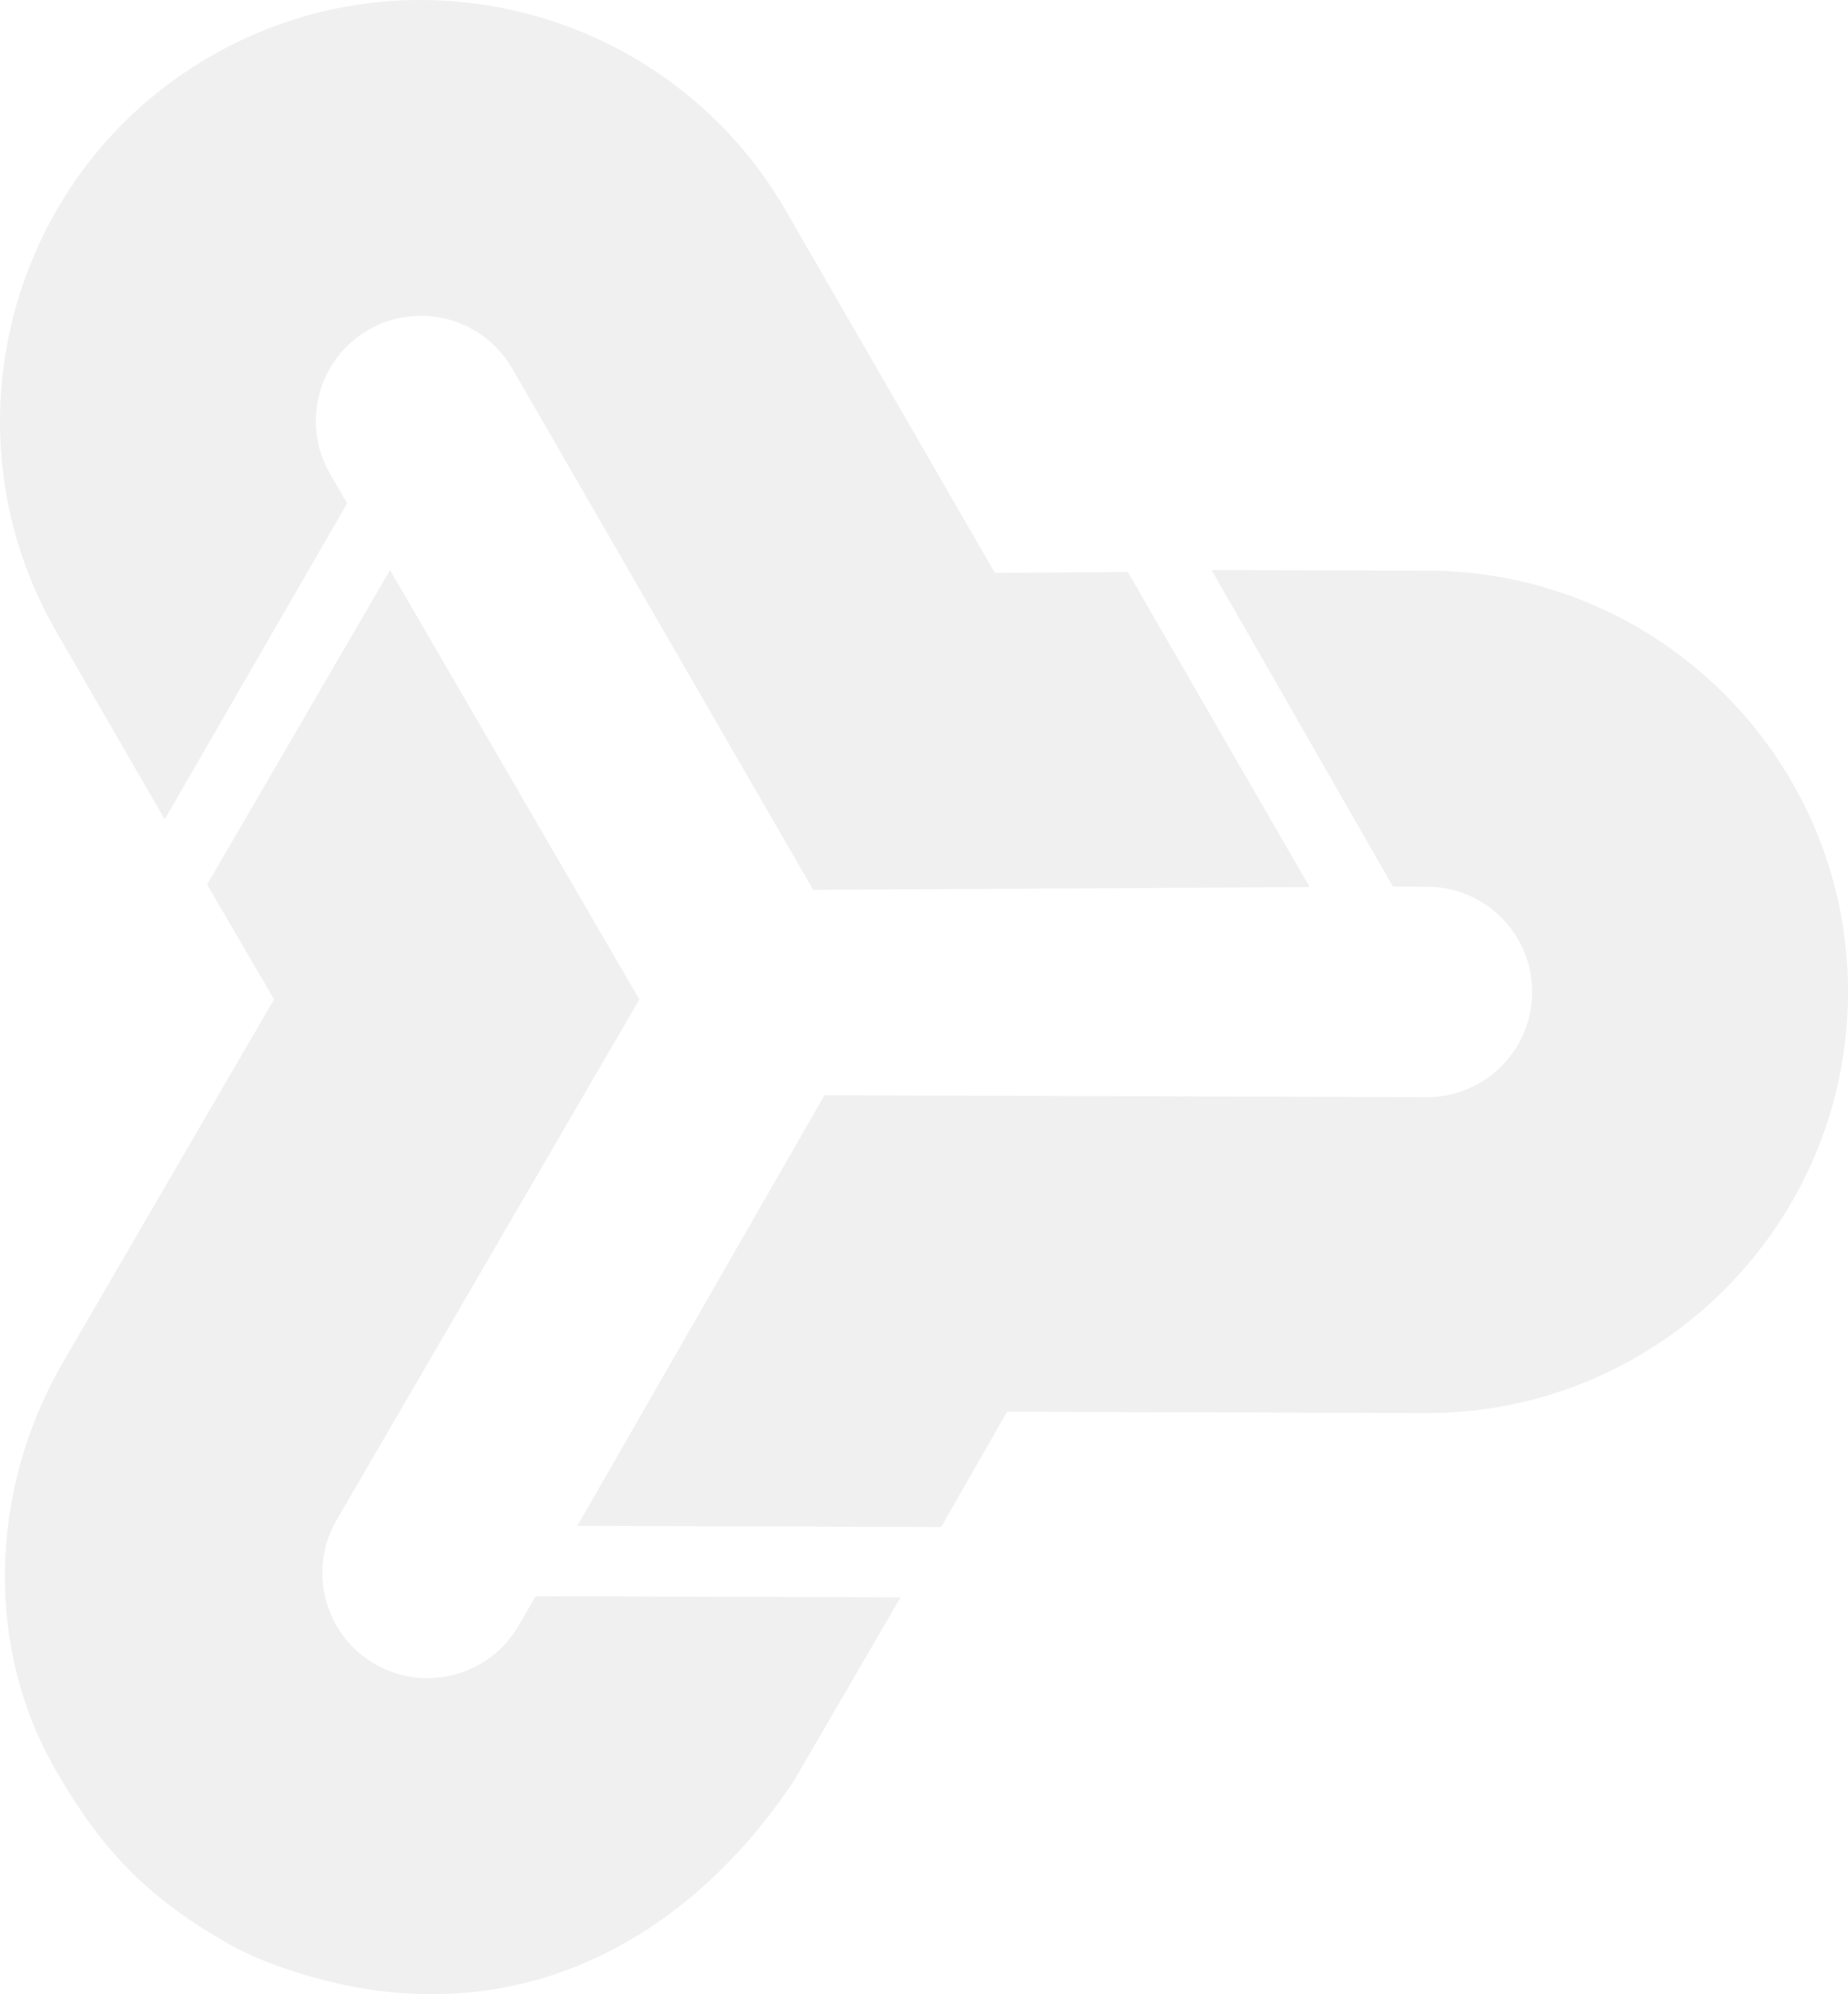 <svg xmlns="http://www.w3.org/2000/svg" viewBox="0 0 1047.17 1129.81"><defs><style>.uuid-76b260aa-1771-40a0-9ecf-2a5693c3d2a3{fill:#d8d8d8;}.uuid-f66a81de-ffe7-4b04-8db4-49fe468a9b36,.uuid-774ad326-f71b-4b08-9a18-f3c42f7bf5ef,.uuid-4dbd6be0-905f-4a3a-959b-feb1aa82e068{fill:none;}.uuid-f66a81de-ffe7-4b04-8db4-49fe468a9b36,.uuid-4dbd6be0-905f-4a3a-959b-feb1aa82e068{mix-blend-mode:multiply;}.uuid-774ad326-f71b-4b08-9a18-f3c42f7bf5ef{isolation:isolate;}.uuid-4dbd6be0-905f-4a3a-959b-feb1aa82e068{opacity:.39;}</style></defs><g class="uuid-774ad326-f71b-4b08-9a18-f3c42f7bf5ef"><g id="uuid-9ba2da8b-b573-4f45-bdb2-b39c5a41d73c"><g class="uuid-4dbd6be0-905f-4a3a-959b-feb1aa82e068"><g class="uuid-f66a81de-ffe7-4b04-8db4-49fe468a9b36"><path class="uuid-76b260aa-1771-40a0-9ecf-2a5693c3d2a3" d="m93.32,464.21l103.36-179.04-9.61-16.61c-16.57-28.49-6.99-64.95,21.47-81.54,28.47-16.57,64.99-6.95,81.57,21.52l170.69,295.63,281.31-1.62-103.06-178.5-75.28.56-119.02-206.16C378.52,4.77,232.13-33.85,118.44,32.39,4.77,98.6-33.83,244.99,32.37,358.68l60.95,105.53Z"></path><path class="uuid-76b260aa-1771-40a0-9ecf-2a5693c3d2a3" d="m808.4,323.32l-121.86-.37,102.78,179.36,19.2.06c32.94-.01,59.65,26.61,59.68,59.55.02,32.94-26.67,59.66-59.61,59.68l-341.37-1.12-140.06,243.98,206.12.68,37.38-65.36,238.05.78c131.58-.08,238.54-107.19,238.47-238.77-.07-131.56-107.2-238.54-238.77-238.49Z"></path></g><path class="uuid-76b260aa-1771-40a0-9ecf-2a5693c3d2a3" d="m134.78,1104.14c3.97,2.01,7.99,3.86,12.03,5.63,126.69,50.94,235.58.21,303-100.77l60.48-104.02-206.72-.68-9.65,16.59c-16.47,28.54-52.87,38.37-81.41,21.92-28.54-16.46-38.34-52.94-21.88-81.48l171.65-295.07-141.27-243.29-103.64,178.17,37.92,65.05-119.7,205.76c-42.64,73.95-43.66,162.89-3.58,231.71,24.19,41.54,49.22,71.48,102.77,100.47Z"></path></g></g></g></svg>
